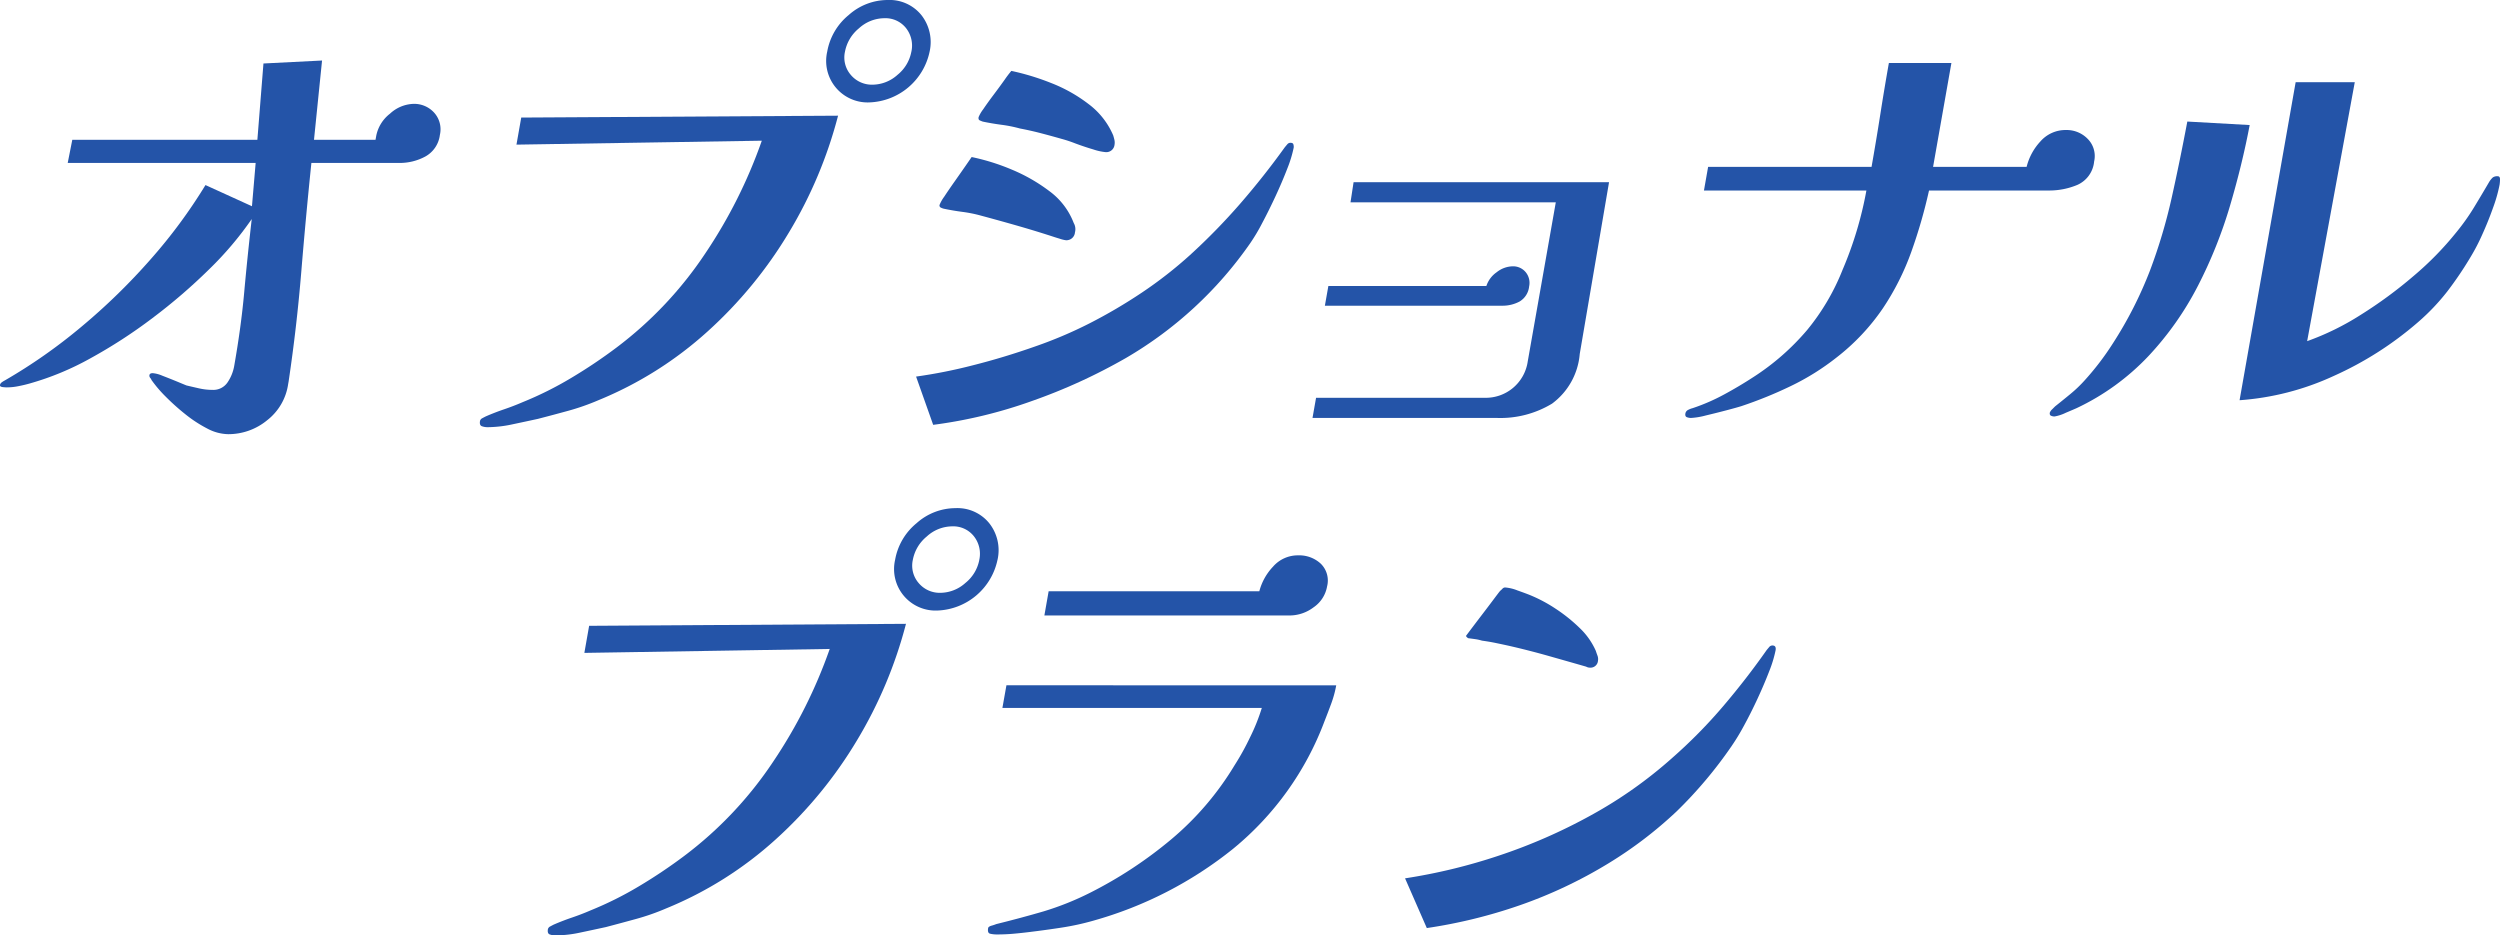 <svg xmlns="http://www.w3.org/2000/svg" width="186.053" height="69.616" viewBox="0 0 186.053 69.616">
  <g id="img_plan_ttl" transform="translate(-700.076 -854.815)">
    <g id="グループ_2172" data-name="グループ 2172">
      <path id="パス_3389" data-name="パス 3389" d="M732.813,864.854a2.129,2.129,0,0,1-1.089,1.612,4.012,4.012,0,0,1-1.916.476H723.25q-.417,4.031-.753,8.114t-.942,8.152l-.033.183a4.152,4.152,0,0,1-1.555,2.692,4.537,4.537,0,0,1-2.914,1.044,3.434,3.434,0,0,1-1.556-.421,9.7,9.7,0,0,1-1.626-1.062,16.569,16.569,0,0,1-1.472-1.319,9.387,9.387,0,0,1-1.046-1.227.563.563,0,0,0-.1-.165.243.243,0,0,1-.056-.2c.017-.1.1-.147.246-.147a2.282,2.282,0,0,1,.7.184q.48.184,1.01.4c.353.146.619.257.8.33q.456.109.951.22a4.511,4.511,0,0,0,.968.11,1.279,1.279,0,0,0,1.146-.568,3.145,3.145,0,0,0,.484-1.191q.517-2.931.746-5.477t.562-5.477a25.044,25.044,0,0,1-3.167,3.737,41.914,41.914,0,0,1-4.212,3.626,37.615,37.615,0,0,1-4.633,3.005,20.934,20.934,0,0,1-4.506,1.868c-.258.074-.538.141-.842.2a4.371,4.371,0,0,1-.858.091c-.025,0-.122,0-.29-.018s-.244-.067-.227-.165a.326.326,0,0,1,.145-.2,1.378,1.378,0,0,1,.206-.129,40.026,40.026,0,0,0,5.7-3.993,46.425,46.425,0,0,0,5.153-5.019,38.923,38.923,0,0,0,4.089-5.532l3.459,1.576.275-3.224H705.116l.34-1.722H719.23l.453-5.678,4.361-.221-.6,5.9h4.579l.059-.329a2.756,2.756,0,0,1,1.016-1.613,2.691,2.691,0,0,1,1.742-.732,2,2,0,0,1,1.55.659A1.847,1.847,0,0,1,732.813,864.854Z" fill="#2454a8"/>
      <path id="パス_3390" data-name="パス 3390" d="M762.446,863.425a32.758,32.758,0,0,1-3.631,8.646,32.209,32.209,0,0,1-6.067,7.4,27.734,27.734,0,0,1-8.14,5.129,17.311,17.311,0,0,1-2.245.787q-1.137.312-2.25.6-.838.183-1.866.4a9.051,9.051,0,0,1-1.87.22,1.216,1.216,0,0,1-.445-.074q-.189-.074-.131-.4a.315.315,0,0,1,.181-.2c.109-.061.19-.1.243-.128q.674-.293,1.376-.532t1.376-.531a25.908,25.908,0,0,0,3.6-1.795,37.547,37.547,0,0,0,3.386-2.271,28.549,28.549,0,0,0,6.6-7,36.754,36.754,0,0,0,4.208-8.39l-18.259.293.355-2.015Zm6.812-4.763a4.752,4.752,0,0,1-4.476,3.774,3.087,3.087,0,0,1-3.144-3.774,4.528,4.528,0,0,1,1.6-2.729,4.363,4.363,0,0,1,2.889-1.118,3.052,3.052,0,0,1,2.515,1.118A3.249,3.249,0,0,1,769.258,858.662Zm-1.356,0a2.106,2.106,0,0,0-.4-1.758,1.951,1.951,0,0,0-1.611-.733,2.829,2.829,0,0,0-1.891.751,2.954,2.954,0,0,0-1.04,1.74,1.983,1.983,0,0,0,.445,1.74,2.045,2.045,0,0,0,1.614.715,2.806,2.806,0,0,0,1.851-.733A2.888,2.888,0,0,0,767.9,858.662Z" fill="#2454a8"/>
      <path id="パス_3391" data-name="パス 3391" d="M796.354,865.806a9.111,9.111,0,0,1-.476,1.557q-.373.971-.875,2.052t-1,2.015a13.694,13.694,0,0,1-.883,1.483,29.089,29.089,0,0,1-9.236,8.536,41.967,41.967,0,0,1-7.053,3.224,35.022,35.022,0,0,1-7.307,1.759l-1.272-3.591a37.76,37.76,0,0,0,4.233-.842q2.32-.587,4.605-1.393a31.958,31.958,0,0,0,4.059-1.721,38.242,38.242,0,0,0,3.9-2.29,31.212,31.212,0,0,0,3.59-2.8,46.121,46.121,0,0,0,3.755-3.846q1.746-2.014,3.3-4.176l.185-.22a.3.3,0,0,1,.239-.111c.122,0,.2.044.216.129A.575.575,0,0,1,796.354,865.806Zm-16.278,6.3a.634.634,0,0,1-.69.586,2.476,2.476,0,0,1-.439-.11c-.242-.073-.4-.122-.468-.146q-1.35-.44-2.693-.824t-2.708-.751a9.973,9.973,0,0,0-1.361-.275q-.7-.091-1.4-.238a1.037,1.037,0,0,1-.241-.092.171.171,0,0,1-.074-.2,2.831,2.831,0,0,1,.345-.605q.324-.493.764-1.117t.808-1.154c.246-.354.4-.58.468-.678a16.06,16.06,0,0,1,2.986.934,12.734,12.734,0,0,1,2.811,1.612,5.278,5.278,0,0,1,1.8,2.364A.917.917,0,0,1,780.076,872.107Zm2.945-6.521a.615.615,0,0,1-.683.55,4.12,4.12,0,0,1-.9-.2q-.68-.2-1.366-.458a9.555,9.555,0,0,0-1.005-.331q-.766-.219-1.537-.42t-1.551-.349a10.021,10.021,0,0,0-1.361-.274q-.7-.092-1.406-.239c-.068-.024-.143-.054-.222-.091s-.107-.116-.086-.238a2.614,2.614,0,0,1,.342-.586q.321-.477.776-1.081t.82-1.118a8.184,8.184,0,0,1,.5-.659,18.39,18.39,0,0,1,2.956.9,11.3,11.3,0,0,1,2.8,1.575,5.7,5.7,0,0,1,1.825,2.327c.031.1.06.207.089.329A.941.941,0,0,1,783.021,865.586Z" fill="#2454a8"/>
      <path id="パス_3392" data-name="パス 3392" d="M817.642,881.156a5.116,5.116,0,0,1-2.063,3.7,7.418,7.418,0,0,1-4.125,1.062h-13.7l.265-1.5h12.529a3.153,3.153,0,0,0,3.225-2.711l2.087-11.833H800.582l.229-1.5h19.012Zm-3.767-5.019a1.476,1.476,0,0,1-.71,1.117,2.661,2.661,0,0,1-1.3.312H798.675l.259-1.466h11.759a2.013,2.013,0,0,1,.768-1.025,1.969,1.969,0,0,1,1.177-.44,1.21,1.21,0,0,1,.985.44A1.251,1.251,0,0,1,813.875,876.137Z" fill="#2454a8"/>
      <path id="パス_3393" data-name="パス 3393" d="M855.924,866.832a2.119,2.119,0,0,1-1.241,1.74,5.41,5.41,0,0,1-2.107.421h-8.94a37.965,37.965,0,0,1-1.317,4.561,19.175,19.175,0,0,1-2.113,4.2,16.082,16.082,0,0,1-3.449,3.664,18.294,18.294,0,0,1-3.4,2.124,31.121,31.121,0,0,1-3.691,1.5q-.349.109-1.117.311t-1.534.384a5.359,5.359,0,0,1-1.094.183.908.908,0,0,1-.3-.054c-.1-.037-.143-.129-.117-.275a.368.368,0,0,1,.213-.275,1.537,1.537,0,0,1,.335-.128,14.591,14.591,0,0,0,2.32-1.008q1.114-.6,2.189-1.3a18.018,18.018,0,0,0,4-3.5,16.74,16.74,0,0,0,2.642-4.487,27.581,27.581,0,0,0,1.773-5.9h-12.09l.31-1.759h12.163q.344-1.941.648-3.882t.642-3.847h4.653l-1.364,7.729h6.961a4.307,4.307,0,0,1,1.032-1.9,2.483,2.483,0,0,1,1.907-.843,2.177,2.177,0,0,1,1.606.659A1.81,1.81,0,0,1,855.924,866.832Z" fill="#2454a8"/>
      <path id="パス_3394" data-name="パス 3394" d="M867.5,864.121q-.546,2.894-1.459,5.99a34.2,34.2,0,0,1-2.39,5.971,23.06,23.06,0,0,1-3.69,5.239,17.778,17.778,0,0,1-5.334,3.865c-.107.049-.377.165-.813.348a3.081,3.081,0,0,1-.836.275.6.6,0,0,1-.265-.056c-.079-.036-.108-.115-.086-.237a.726.726,0,0,1,.192-.257q.179-.183.222-.219.6-.477,1.132-.916a9.774,9.774,0,0,0,1.035-.99,20.269,20.269,0,0,0,2.1-2.747,29.61,29.61,0,0,0,2.773-5.44,40.22,40.22,0,0,0,1.608-5.386q.61-2.728,1.17-5.7Zm18.6,4.433a11.1,11.1,0,0,1-.488,1.721q-.363,1.026-.813,2.016a14.568,14.568,0,0,1-.858,1.648,26.52,26.52,0,0,1-1.734,2.564,16.135,16.135,0,0,1-2.16,2.272,25.41,25.41,0,0,1-6.316,4.03,20.049,20.049,0,0,1-6.983,1.795l4.173-23.666h4.4l-3.544,19.27a19.77,19.77,0,0,0,3.99-1.96,32.643,32.643,0,0,0,3.958-2.913,23.439,23.439,0,0,0,3.15-3.224,16.073,16.073,0,0,0,1.315-1.85q.568-.933,1.146-1.923a1.645,1.645,0,0,1,.257-.312.57.57,0,0,1,.364-.091c.122,0,.18.086.174.256A3.323,3.323,0,0,1,886.1,868.554Z" fill="#2454a8"/>
      <path id="パス_3395" data-name="パス 3395" d="M767.5,901.241a32.757,32.757,0,0,1-3.631,8.646,32.213,32.213,0,0,1-6.068,7.4,27.73,27.73,0,0,1-8.139,5.129,17.179,17.179,0,0,1-2.246.788q-1.136.312-2.249.605c-.56.121-1.181.256-1.867.4a8.978,8.978,0,0,1-1.87.22,1.217,1.217,0,0,1-.445-.073c-.126-.049-.17-.184-.131-.4a.322.322,0,0,1,.182-.2c.108-.06.19-.1.242-.128q.675-.293,1.376-.531t1.376-.531a25.972,25.972,0,0,0,3.6-1.795,38.048,38.048,0,0,0,3.386-2.271,28.549,28.549,0,0,0,6.6-7,36.771,36.771,0,0,0,4.209-8.389l-18.26.293.355-2.015Zm6.811-4.762a4.751,4.751,0,0,1-4.476,3.773,3.088,3.088,0,0,1-3.144-3.773,4.532,4.532,0,0,1,1.6-2.729,4.357,4.357,0,0,1,2.889-1.118,3.047,3.047,0,0,1,2.514,1.118A3.242,3.242,0,0,1,774.313,896.479Zm-1.355,0a2.108,2.108,0,0,0-.405-1.759,1.95,1.95,0,0,0-1.611-.733,2.821,2.821,0,0,0-1.89.752,2.95,2.95,0,0,0-1.04,1.74,1.983,1.983,0,0,0,.445,1.74,2.044,2.044,0,0,0,1.613.714,2.814,2.814,0,0,0,1.852-.732A2.891,2.891,0,0,0,772.958,896.479Z" fill="#2454a8"/>
      <path id="パス_3396" data-name="パス 3396" d="M799.519,905.82a8.047,8.047,0,0,1-.364,1.338q-.249.678-.51,1.337a22.422,22.422,0,0,1-6.8,9.488,29.12,29.12,0,0,1-10.4,5.349,19.177,19.177,0,0,1-2.343.513q-1.187.183-2.384.329-.6.075-1.2.129t-1.218.055a2.2,2.2,0,0,1-.539-.055c-.141-.036-.189-.178-.146-.421.013-.073.1-.135.27-.183a2.822,2.822,0,0,0,.331-.111q1.916-.476,3.539-.952a21.448,21.448,0,0,0,3.468-1.392,31.407,31.407,0,0,0,6.032-3.975,21.963,21.963,0,0,0,4.684-5.477A19.212,19.212,0,0,0,793.1,909.7a14.444,14.444,0,0,0,.882-2.2H774.676l.3-1.686Zm-.68-7.363a2.375,2.375,0,0,1-1.007,1.557,2.963,2.963,0,0,1-1.756.605H777.8l.317-1.8h15.679a4.209,4.209,0,0,1,1.019-1.831,2.442,2.442,0,0,1,1.871-.843,2.358,2.358,0,0,1,1.685.622A1.754,1.754,0,0,1,798.839,898.457Z" fill="#2454a8"/>
      <path id="パス_3397" data-name="パス 3397" d="M832.216,903.22a9.091,9.091,0,0,1-.475,1.556q-.374.972-.875,2.052t-1.014,2.015a15.976,15.976,0,0,1-.9,1.484,32.181,32.181,0,0,1-4.1,4.872,30.618,30.618,0,0,1-5.1,3.884,34.254,34.254,0,0,1-6.6,3.113,37.884,37.884,0,0,1-6.891,1.686l-1.619-3.7a42.044,42.044,0,0,0,6.964-1.685,40.807,40.807,0,0,0,6.868-3.005,32.638,32.638,0,0,0,6.067-4.286,37.222,37.222,0,0,0,3.771-3.829q1.732-2.033,3.249-4.194l.186-.22a.3.3,0,0,1,.239-.11C832.184,902.853,832.259,902.976,832.216,903.22ZM819,903.989a.556.556,0,0,1-.6.513.568.568,0,0,1-.143-.018.542.542,0,0,1-.137-.056q-1.395-.4-2.807-.8t-2.857-.733c-.329-.074-.67-.146-1.023-.22s-.709-.134-1.067-.183a3.366,3.366,0,0,0-.493-.11c-.168-.024-.346-.048-.537-.073-.11-.074-.16-.134-.151-.183q.717-.954,1.193-1.576t.86-1.135q.383-.513.477-.623c.057-.049.115-.1.176-.165a.273.273,0,0,1,.2-.092,3.133,3.133,0,0,1,.914.22c.414.146.711.257.894.33a10.9,10.9,0,0,1,1.911,1.007,11.957,11.957,0,0,1,1.815,1.448,5.308,5.308,0,0,1,1.217,1.721c.031.1.071.215.121.348A.736.736,0,0,1,819,903.989Z" fill="#2454a8"/>
    </g>
  </g>
</svg>
